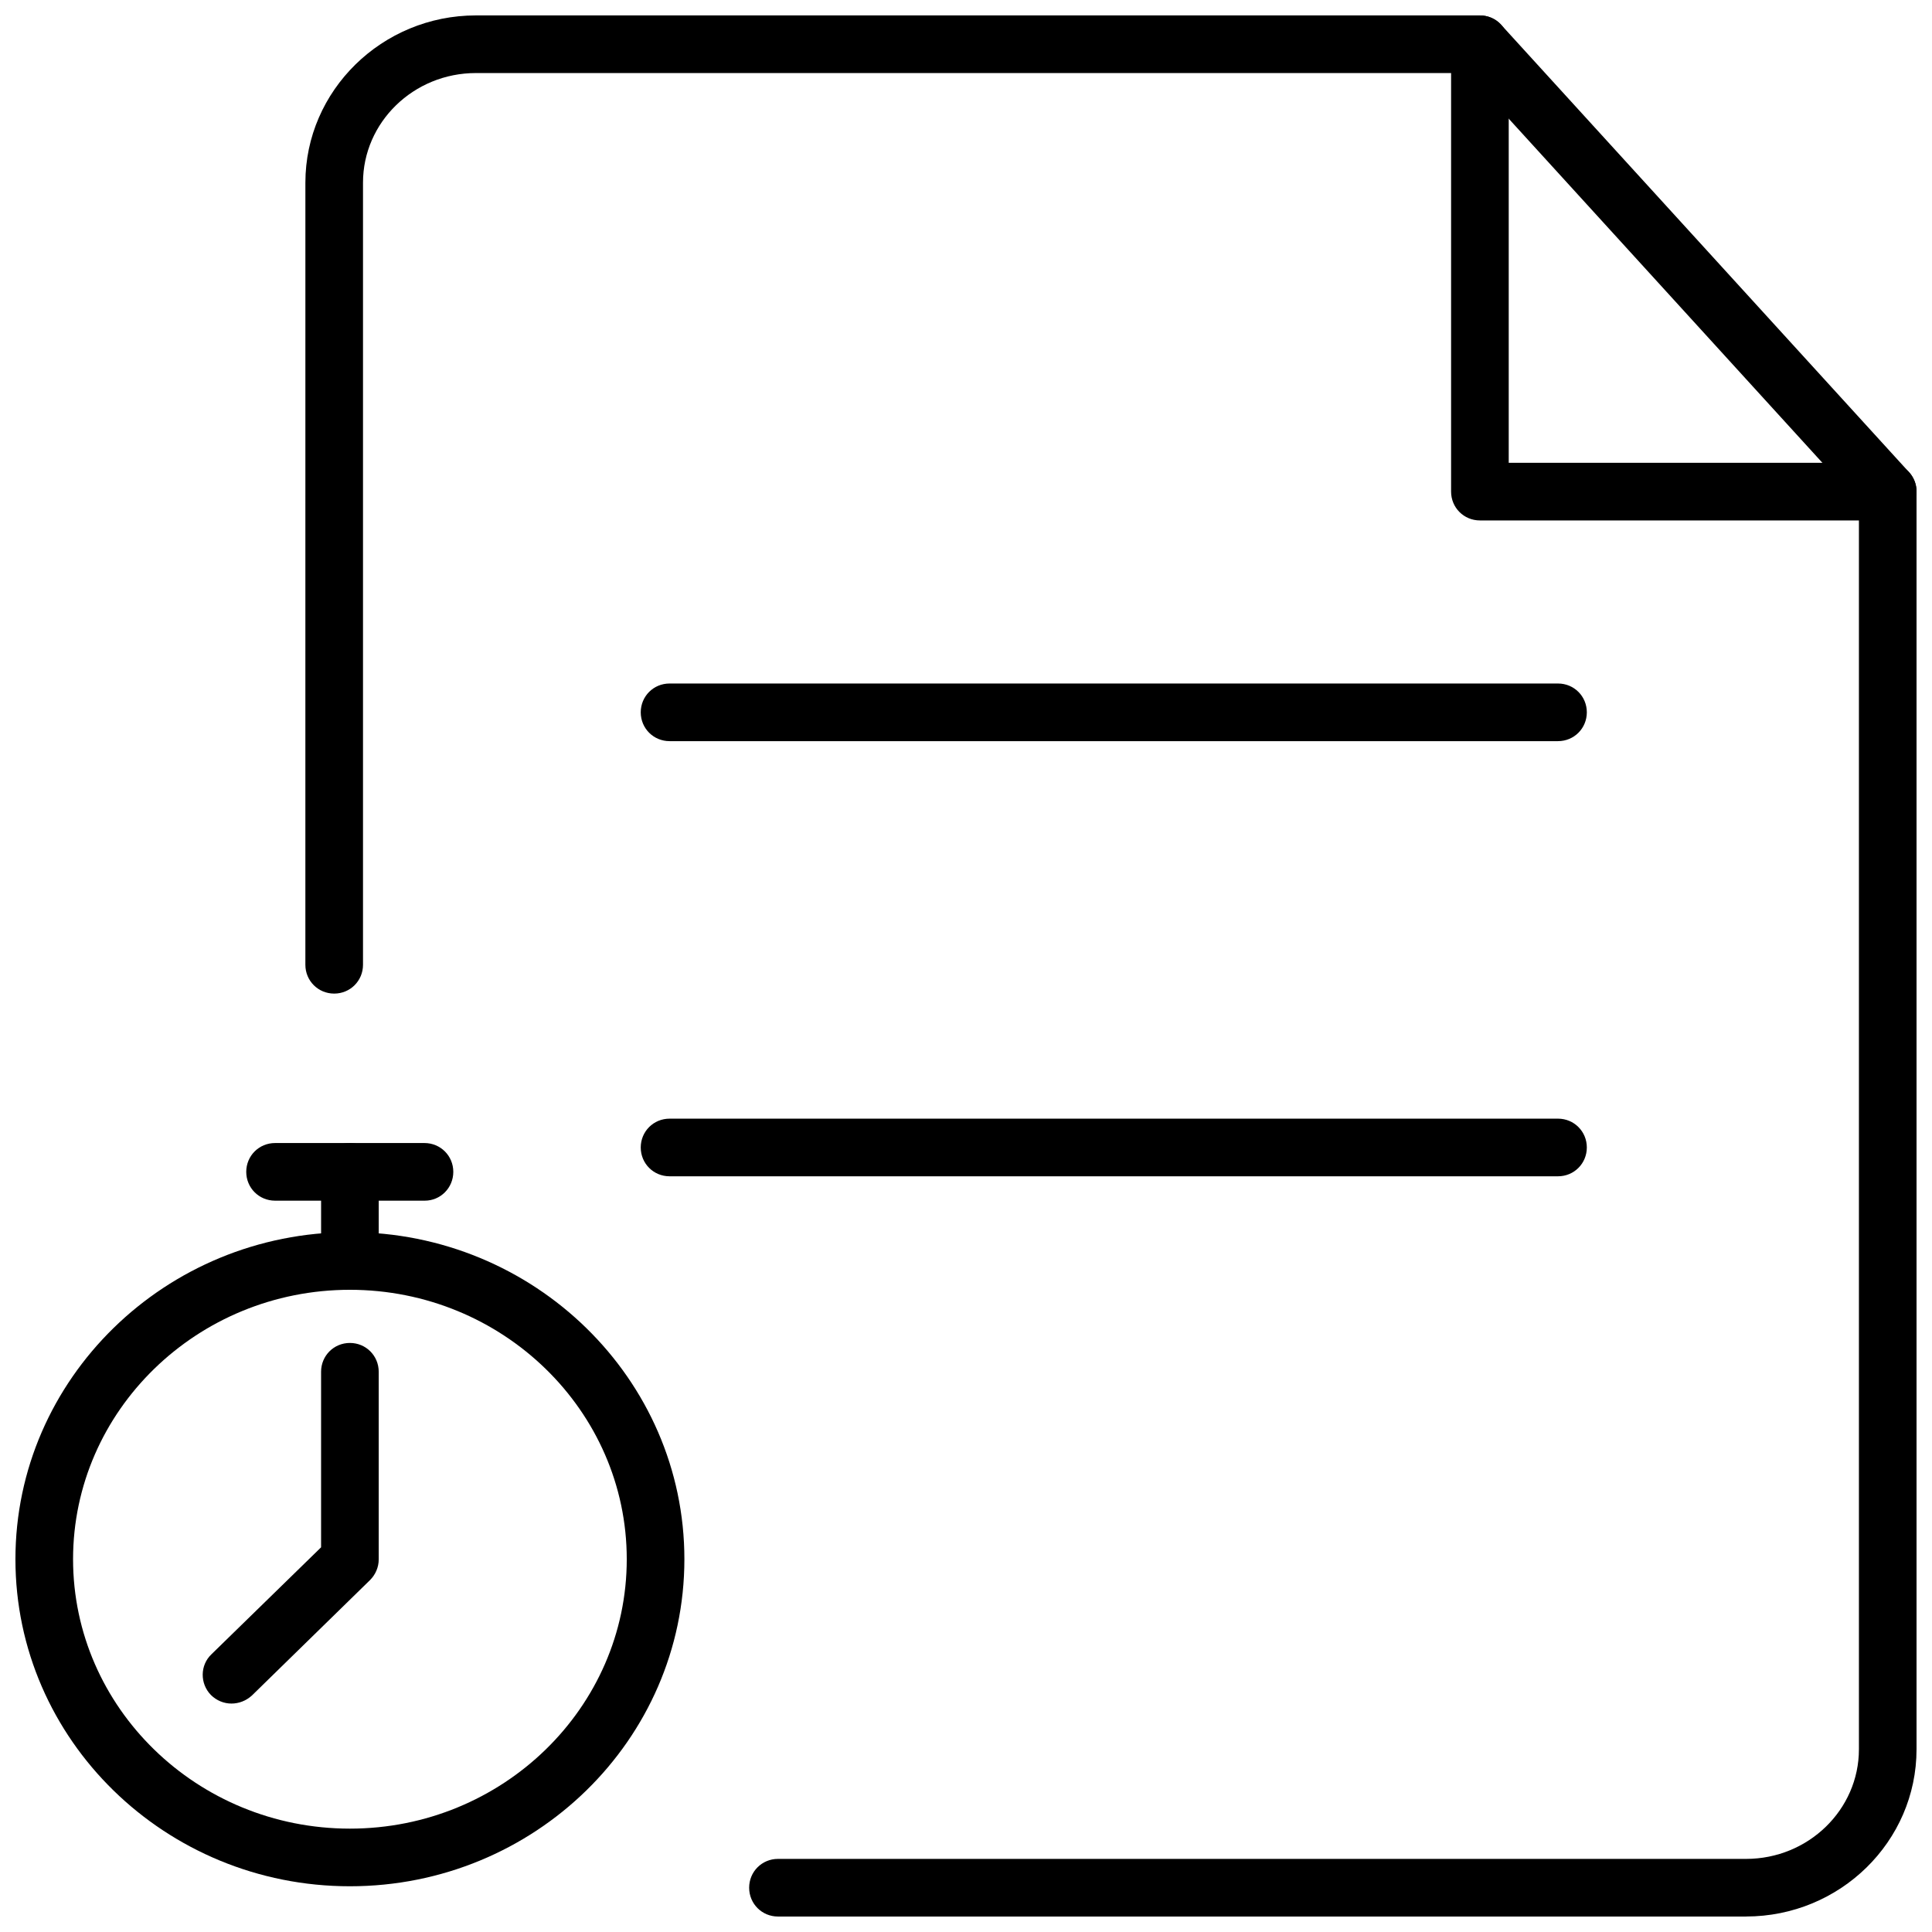 <?xml version="1.0" encoding="UTF-8"?>
<!-- Uploaded to: SVG Repo, www.svgrepo.com, Generator: SVG Repo Mixer Tools -->
<svg width="800px" height="800px" version="1.1" viewBox="144 144 512 512" xmlns="http://www.w3.org/2000/svg">
 <defs>
  <clipPath id="c">
   <path d="m148.09 470h177.91v174h-177.91z"/>
  </clipPath>
  <clipPath id="b">
   <path d="m224 148.09h427.9v503.81h-427.9z"/>
  </clipPath>
  <clipPath id="a">
   <path d="m528 148.09h123.9v133.91h-123.9z"/>
  </clipPath>
 </defs>
 <g clip-path="url(#c)">
  <path d="m236.73 643.88c-48.887 0-88.641-38.809-88.641-86.672 0-47.781 39.754-86.672 88.641-86.672s88.641 38.887 88.641 86.672c-0.004 47.863-39.758 86.672-88.641 86.672zm0-158.07c-40.461 0-73.367 32.039-73.367 71.398s32.906 71.398 73.367 71.398 73.367-32.039 73.367-71.398-32.906-71.398-73.367-71.398z"/>
 </g>
 <path d="m236.73 485.8c-4.25 0-7.637-3.387-7.637-7.637v-23.617c0-4.25 3.387-7.637 7.637-7.637s7.637 3.387 7.637 7.637v23.617c-0.004 4.25-3.465 7.637-7.637 7.637z"/>
 <path d="m256.57 462.19h-39.676c-4.25 0-7.637-3.387-7.637-7.637s3.387-7.637 7.637-7.637h39.598c4.25 0 7.637 3.387 7.637 7.637s-3.387 7.637-7.559 7.637z"/>
 <path d="m205.32 595.46c-1.969 0-3.938-0.789-5.434-2.281-2.914-2.992-2.914-7.871 0.156-10.785l29.047-28.34v-46.523c0-4.25 3.387-7.637 7.637-7.637s7.637 3.387 7.637 7.637v49.75c0 2.047-0.867 4.016-2.281 5.434l-31.332 30.621c-1.574 1.418-3.461 2.125-5.43 2.125z"/>
 <g clip-path="url(#b)">
  <path d="m606.72 651.9h-256.55c-4.25 0-7.637-3.387-7.637-7.637s3.387-7.637 7.637-7.637h256.55c16.531 0 29.914-13.066 29.914-29.047v-330.31l-103.83-113.91h-262.69c-16.531 0-29.914 13.066-29.914 29.047v207.27c0 4.25-3.387 7.637-7.637 7.637s-7.637-3.387-7.637-7.637l0.004-207.27c0-24.402 20.309-44.32 45.184-44.32h266.07c2.125 0 4.172 0.867 5.668 2.519l108.08 118.55c1.258 1.418 1.969 3.227 1.969 5.117v333.3c0 24.484-20.309 44.32-45.184 44.32z"/>
 </g>
 <g clip-path="url(#a)">
  <path d="m644.27 281.92h-108.08c-4.25 0-7.637-3.387-7.637-7.637v-118.55c0-4.25 3.465-7.637 7.637-7.637 4.25 0 7.637 3.387 7.637 7.637v110.92h100.45c4.25 0 7.637 3.387 7.637 7.637 0 4.246-3.383 7.633-7.637 7.633z"/>
 </g>
 <path d="m556.89 340.41h-235.45c-4.25 0-7.637-3.387-7.637-7.637s3.387-7.637 7.637-7.637h235.45c4.25 0 7.637 3.387 7.637 7.637-0.004 4.254-3.387 7.637-7.641 7.637z"/>
 <path d="m556.89 455.73h-235.45c-4.25 0-7.637-3.387-7.637-7.637s3.387-7.637 7.637-7.637h235.45c4.25 0 7.637 3.387 7.637 7.637-0.004 4.25-3.387 7.637-7.641 7.637z"/>
</svg>